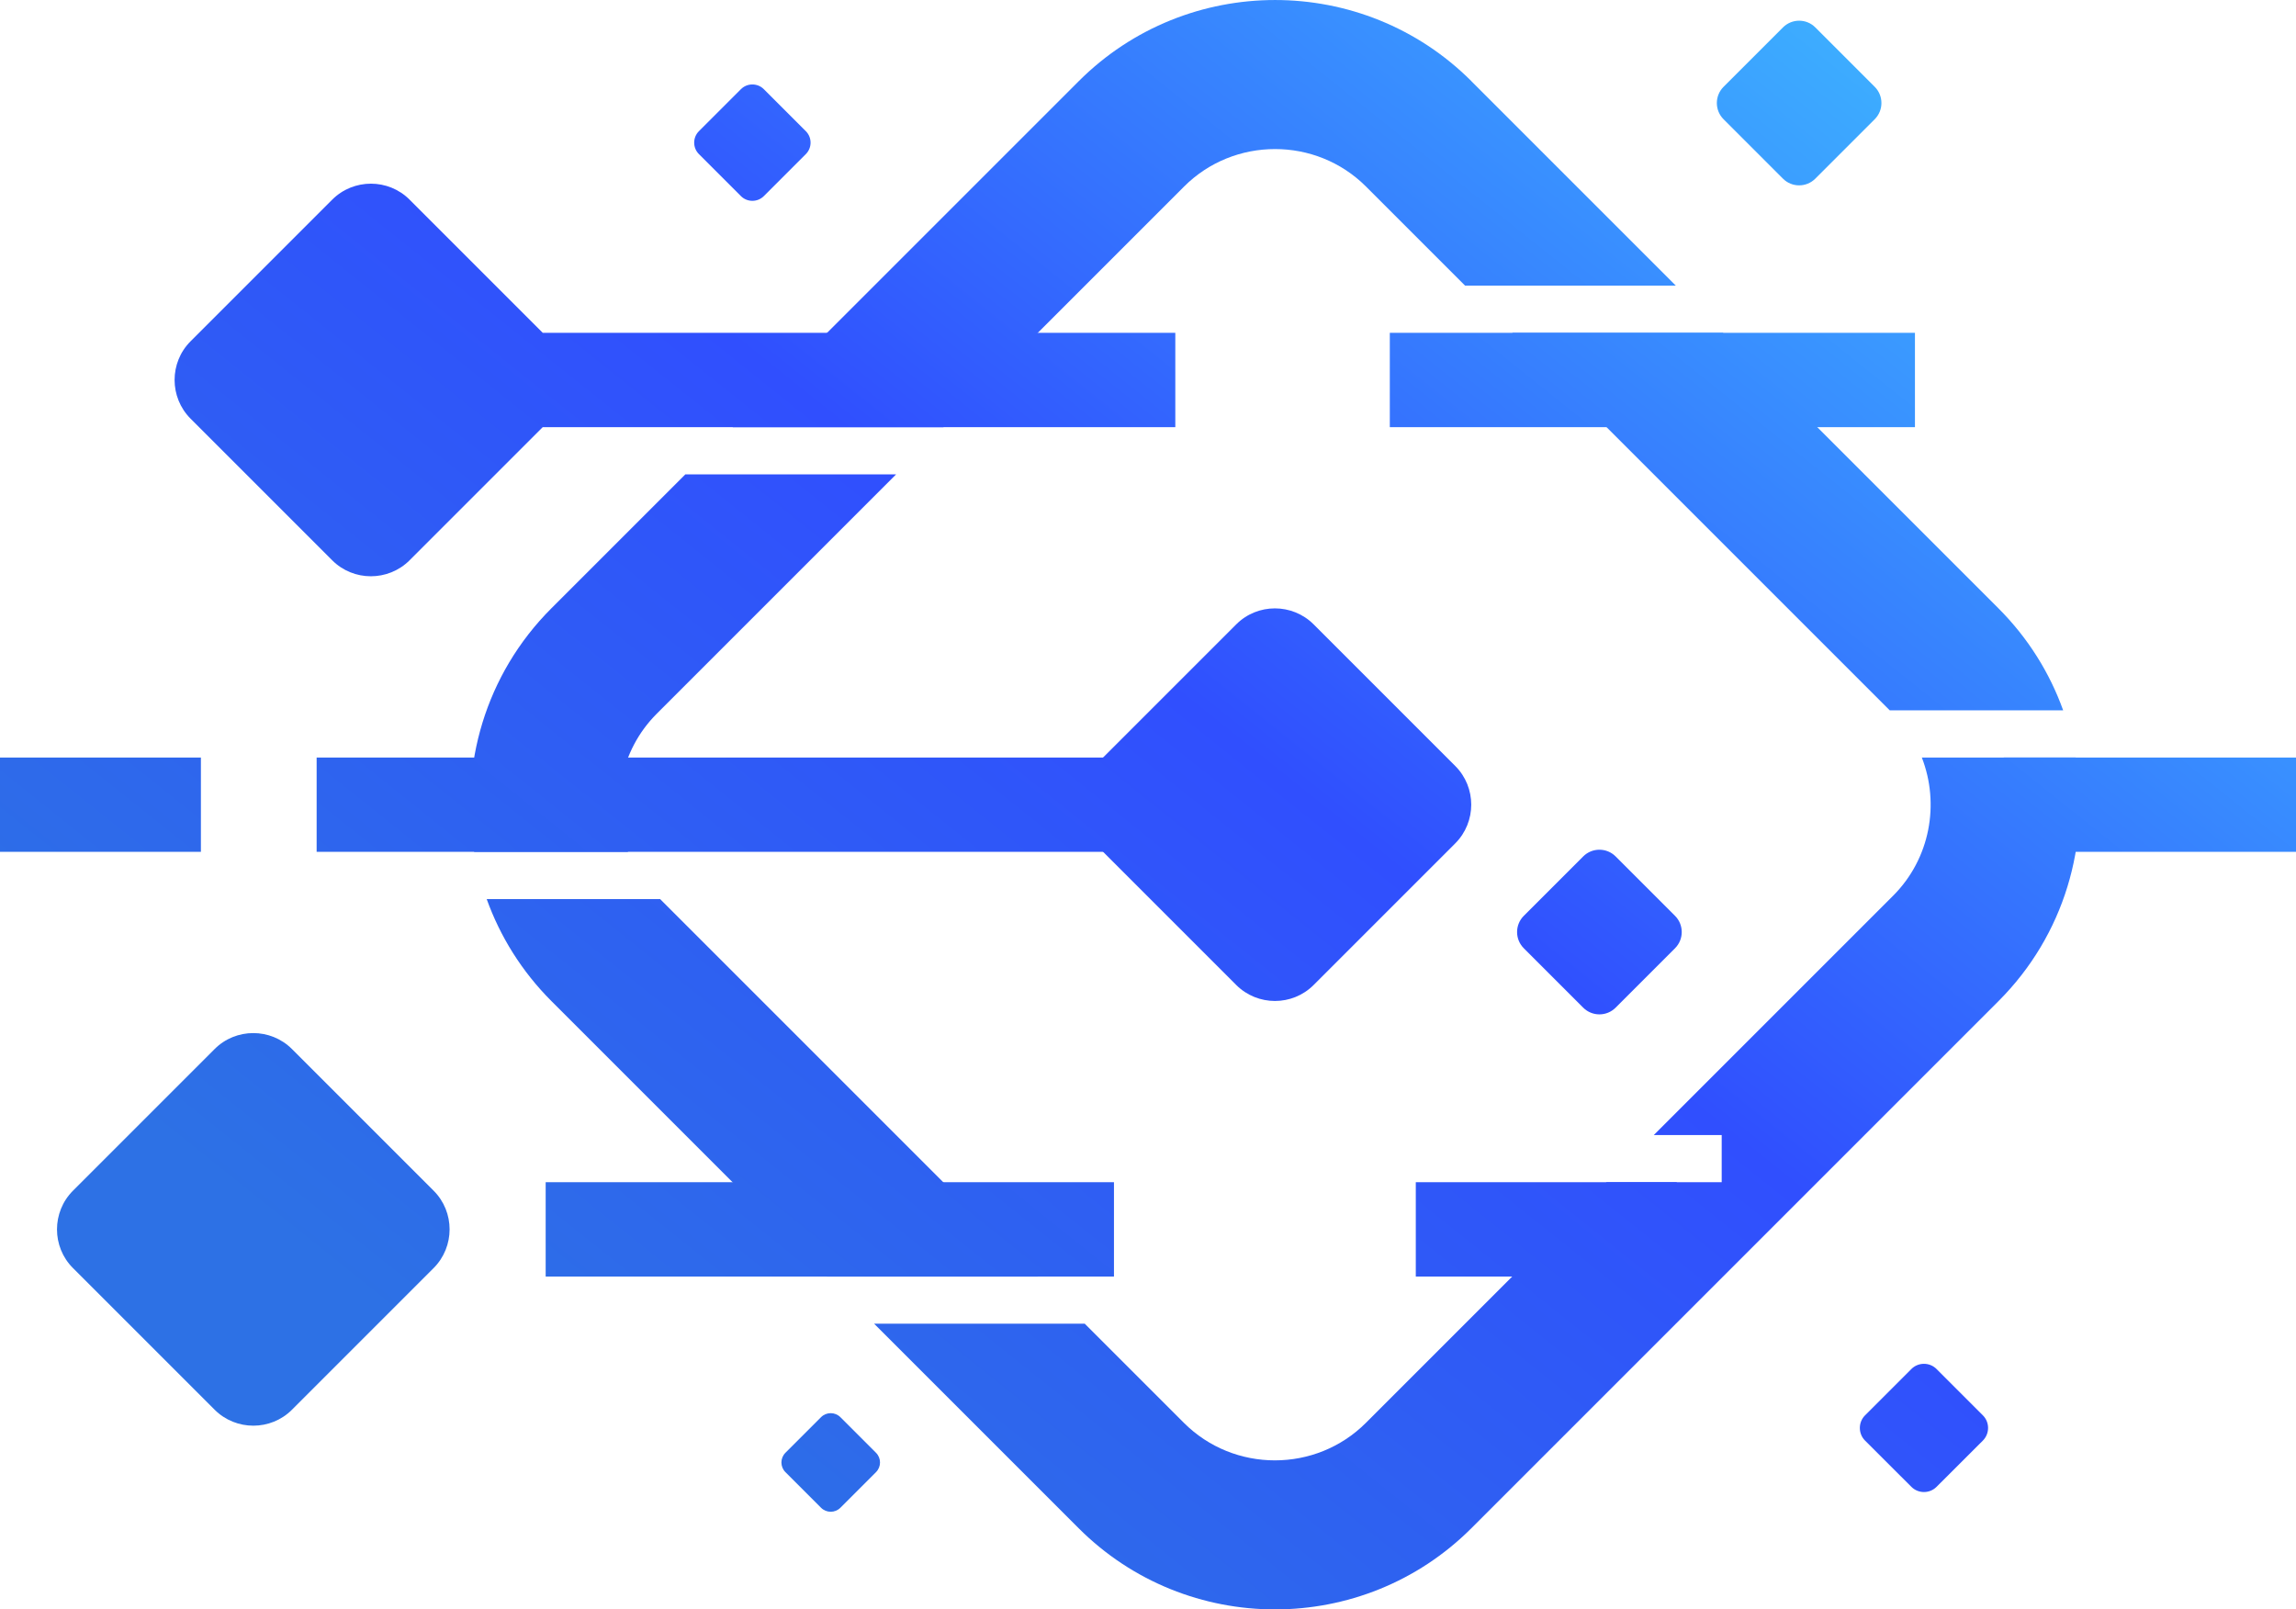 <svg xmlns="http://www.w3.org/2000/svg" xmlns:xlink="http://www.w3.org/1999/xlink" id="Layer_2" data-name="Layer 2" width="320.79" height="224.87" viewBox="0 0 320.79 224.87"><defs><style>      .cls-1, .cls-2, .cls-3, .cls-4, .cls-5, .cls-6, .cls-7, .cls-8, .cls-9, .cls-10, .cls-11, .cls-12, .cls-13, .cls-14, .cls-15, .cls-16, .cls-17 {        fill: none;      }      .cls-18 {        fill: url(#linear-gradient);      }      .cls-2 {        clip-path: url(#clippath-8);      }      .cls-3 {        clip-path: url(#clippath-7);      }      .cls-4 {        clip-path: url(#clippath-6);      }      .cls-5 {        clip-path: url(#clippath-9);      }      .cls-6 {        clip-path: url(#clippath-5);      }      .cls-7 {        clip-path: url(#clippath-3);      }      .cls-8 {        clip-path: url(#clippath-4);      }      .cls-9 {        clip-path: url(#clippath-2);      }      .cls-10 {        clip-path: url(#clippath-1);      }      .cls-11 {        clip-rule: evenodd;      }      .cls-12 {        clip-path: url(#clippath-13);      }      .cls-13 {        clip-path: url(#clippath-14);      }      .cls-14 {        clip-path: url(#clippath-12);      }      .cls-15 {        clip-path: url(#clippath-11);      }      .cls-16 {        clip-path: url(#clippath-10);      }      .cls-19 {        fill: url(#linear-gradient-8);      }      .cls-20 {        fill: url(#linear-gradient-9);      }      .cls-21 {        fill: url(#linear-gradient-3);      }      .cls-22 {        fill: url(#linear-gradient-4);      }      .cls-23 {        fill: url(#linear-gradient-2);      }      .cls-24 {        fill: url(#linear-gradient-6);      }      .cls-25 {        fill: url(#linear-gradient-7);      }      .cls-26 {        fill: url(#linear-gradient-5);      }      .cls-27 {        fill: url(#linear-gradient-14);      }      .cls-28 {        fill: url(#linear-gradient-15);      }      .cls-29 {        fill: url(#linear-gradient-13);      }      .cls-30 {        fill: url(#linear-gradient-12);      }      .cls-31 {        fill: url(#linear-gradient-10);      }      .cls-32 {        fill: url(#linear-gradient-11);      }      .cls-17 {        clip-path: url(#clippath);      }    </style><clipPath id="clippath"><rect class="cls-1" y="105.84" width="28.07" height="13.18"></rect></clipPath><linearGradient id="linear-gradient" x1="-5.42" y1="136.79" x2="180.59" y2="-96.07" gradientUnits="userSpaceOnUse"><stop offset="0" stop-color="#2d71e5"></stop><stop offset=".46" stop-color="#304ffe"></stop><stop offset="1" stop-color="#40c4ff"></stop></linearGradient><clipPath id="clippath-1"><path class="cls-11" d="m264.03,99.25l-52.75-52.75h29.44l38.49,38.49c4.16,4.16,7.18,9.05,9.05,14.26h-24.24Zm-112.46,85.71l13.84,13.84c6.99,6.99,18.44,6.99,25.43,0l33.62-33.62h16.09v-6.59h-9.49l33.44-33.44c5.19-5.19,6.53-12.85,4.01-19.31h21.5c2.05,12-1.54,24.79-10.78,34.03l-73.65,73.65c-15.13,15.13-39.75,15.13-54.88,0l-28.57-28.57h29.44Zm-59.34-59.34l52.75,52.75h-29.44l-38.49-38.49c-4.16-4.16-7.18-9.05-9.05-14.26h24.24Zm32.97-59.34l-33.44,33.44c-5.19,5.19-6.53,12.85-4.01,19.31h-21.5c-2.05-12,1.54-24.79,10.78-34.03l18.72-18.72h29.44ZM205.57,11.34l28.57,28.57h-29.44l-13.84-13.84c-6.99-6.99-18.44-6.99-25.43,0l-33.62,33.62h-29.44l48.34-48.34c15.13-15.13,39.75-15.13,54.88,0Z"></path></clipPath><linearGradient id="linear-gradient-2" x1="94.75" y1="216.81" x2="280.76" y2="-16.05" xlink:href="#linear-gradient"></linearGradient><clipPath id="clippath-2"><rect class="cls-1" x="44.24" y="105.84" width="127.49" height="13.18"></rect></clipPath><linearGradient id="linear-gradient-3" x1="51.93" y1="182.6" x2="237.95" y2="-50.25" xlink:href="#linear-gradient"></linearGradient><clipPath id="clippath-3"><path class="cls-11" d="m183.53,87.23l19.8,19.8c2.97,2.97,2.97,7.82,0,10.8l-19.8,19.8c-2.97,2.97-7.82,2.97-10.8,0l-19.8-19.8c-2.97-2.97-2.97-7.82,0-10.8l19.8-19.8c2.97-2.97,7.82-2.97,10.8,0"></path></clipPath><linearGradient id="linear-gradient-4" x1="94.75" y1="216.81" x2="280.76" y2="-16.05" xlink:href="#linear-gradient"></linearGradient><clipPath id="clippath-4"><path class="cls-11" d="m40.79,146.57l19.8,19.8c2.97,2.97,2.97,7.82,0,10.8l-19.8,19.8c-2.97,2.97-7.82,2.97-10.8,0l-19.8-19.8c-2.97-2.97-2.97-7.82,0-10.8l19.8-19.8c2.97-2.97,7.82-2.97,10.8,0"></path></clipPath><linearGradient id="linear-gradient-5" x1="36.56" y1="170.32" x2="222.57" y2="-62.53" xlink:href="#linear-gradient"></linearGradient><clipPath id="clippath-5"><path class="cls-11" d="m75.83,59.68h88.38v-13.18h-88.38l-18.61-18.61c-2.97-2.97-7.82-2.97-10.8,0l-19.8,19.8c-2.97,2.97-2.97,7.82,0,10.8l19.8,19.8c2.97,2.97,7.82,2.97,10.8,0l18.61-18.61Z"></path></clipPath><linearGradient id="linear-gradient-6" x1="14.42" y1="152.63" x2="200.43" y2="-80.22" xlink:href="#linear-gradient"></linearGradient><clipPath id="clippath-6"><rect class="cls-1" x="76.24" y="165.18" width="79.4" height="13.18"></rect></clipPath><linearGradient id="linear-gradient-7" x1="85.73" y1="209.6" x2="271.74" y2="-23.26" xlink:href="#linear-gradient"></linearGradient><clipPath id="clippath-7"><rect class="cls-1" x="194.18" y="46.5" width="73.37" height="13.18"></rect></clipPath><linearGradient id="linear-gradient-8" x1="98.01" y1="219.41" x2="284.02" y2="-13.45" gradientUnits="userSpaceOnUse"><stop offset="0" stop-color="#6200ea"></stop><stop offset=".46" stop-color="#304ffe"></stop><stop offset="1" stop-color="#40c4ff"></stop></linearGradient><clipPath id="clippath-8"><rect class="cls-1" x="197.81" y="165.18" width="36.46" height="13.18"></rect></clipPath><linearGradient id="linear-gradient-9" x1="146.83" y1="258.41" x2="332.84" y2="25.55" xlink:href="#linear-gradient"></linearGradient><clipPath id="clippath-9"><rect class="cls-1" x="279.95" y="105.84" width="40.84" height="13.18"></rect></clipPath><linearGradient id="linear-gradient-10" x1="169.37" y1="276.42" x2="355.38" y2="43.56" xlink:href="#linear-gradient-8"></linearGradient><clipPath id="clippath-10"><path class="cls-11" d="m253.63,3.83l8.3,8.3c1.25,1.25,1.25,3.28,0,4.53l-8.3,8.3c-1.25,1.25-3.28,1.25-4.52,0l-8.3-8.3c-1.25-1.25-1.25-3.28,0-4.53l8.3-8.3c1.25-1.25,3.28-1.25,4.52,0"></path></clipPath><linearGradient id="linear-gradient-11" x1="91.65" y1="214.33" x2="277.67" y2="-18.52" xlink:href="#linear-gradient-8"></linearGradient><clipPath id="clippath-11"><path class="cls-11" d="m225.73,119.66l8.3,8.3c1.25,1.25,1.25,3.28,0,4.53l-8.3,8.3c-1.25,1.25-3.28,1.25-4.53,0l-8.3-8.3c-1.25-1.25-1.25-3.28,0-4.53l8.3-8.3c1.25-1.25,3.28-1.25,4.53,0"></path></clipPath><linearGradient id="linear-gradient-12" x1="131.1" y1="245.84" x2="317.11" y2="12.99" xlink:href="#linear-gradient"></linearGradient><clipPath id="clippath-12"><path class="cls-11" d="m117.42,198.01l4.97,4.97c.75.75.75,1.96,0,2.71l-4.97,4.97c-.75.75-1.96.75-2.71,0l-4.97-4.97c-.75-.75-.75-1.96,0-2.71l4.97-4.97c.75-.75,1.96-.75,2.71,0"></path></clipPath><linearGradient id="linear-gradient-13" x1="101.68" y1="222.34" x2="287.69" y2="-10.51" xlink:href="#linear-gradient"></linearGradient><clipPath id="clippath-13"><path class="cls-11" d="m270.57,191.28l6.47,6.47c.97.97.97,2.55,0,3.53l-6.47,6.46c-.97.97-2.55.97-3.52,0l-6.47-6.46c-.97-.97-.97-2.56,0-3.53l6.47-6.47c.97-.97,2.55-.97,3.52,0"></path></clipPath><linearGradient id="linear-gradient-14" x1="192.57" y1="294.95" x2="378.58" y2="62.09" xlink:href="#linear-gradient"></linearGradient><clipPath id="clippath-14"><path class="cls-11" d="m106.72,12.46l5.87,5.87c.88.88.88,2.32,0,3.2l-5.87,5.87c-.88.88-2.32.88-3.2,0l-5.87-5.87c-.88-.88-.88-2.32,0-3.2l5.87-5.87c.88-.88,2.32-.88,3.2,0"></path></clipPath><linearGradient id="linear-gradient-15" x1="5.07" y1="145.17" x2="191.08" y2="-87.69" xlink:href="#linear-gradient"></linearGradient></defs><g id="Layer_1-2" data-name="Layer 1"><g><g class="cls-17"><rect class="cls-18" y="105.84" width="28.07" height="13.18"></rect></g><g><g class="cls-10"><rect class="cls-23" x="64.21" y="-3.78" width="227.85" height="232.43"></rect></g><g class="cls-9"><rect class="cls-21" x="44.24" y="105.84" width="127.49" height="13.18"></rect></g><g class="cls-7"><rect class="cls-22" x="149.96" y="84.26" width="56.34" height="56.34"></rect></g><g class="cls-8"><rect class="cls-26" x="7.22" y="143.6" width="56.34" height="56.34"></rect></g><g class="cls-6"><rect class="cls-24" x="23.66" y="24.92" width="140.56" height="56.34"></rect></g><g class="cls-4"><rect class="cls-25" x="76.24" y="165.18" width="79.4" height="13.18"></rect></g><g class="cls-3"><rect class="cls-19" x="194.18" y="46.5" width="73.37" height="13.18"></rect></g><g class="cls-2"><rect class="cls-20" x="197.81" y="165.18" width="36.46" height="13.18"></rect></g><g class="cls-5"><rect class="cls-31" x="279.95" y="105.84" width="40.84" height="13.18"></rect></g><g class="cls-16"><rect class="cls-32" x="239.56" y="2.58" width="23.62" height="23.62"></rect></g><g class="cls-15"><rect class="cls-30" x="211.65" y="118.41" width="23.62" height="23.62"></rect></g><g class="cls-14"><rect class="cls-29" x="109" y="197.27" width="14.13" height="14.13"></rect></g><g class="cls-12"><rect class="cls-27" x="259.61" y="190.31" width="18.4" height="18.4"></rect></g><g class="cls-13"><rect class="cls-28" x="96.77" y="11.58" width="16.69" height="16.69"></rect></g></g></g></g></svg>